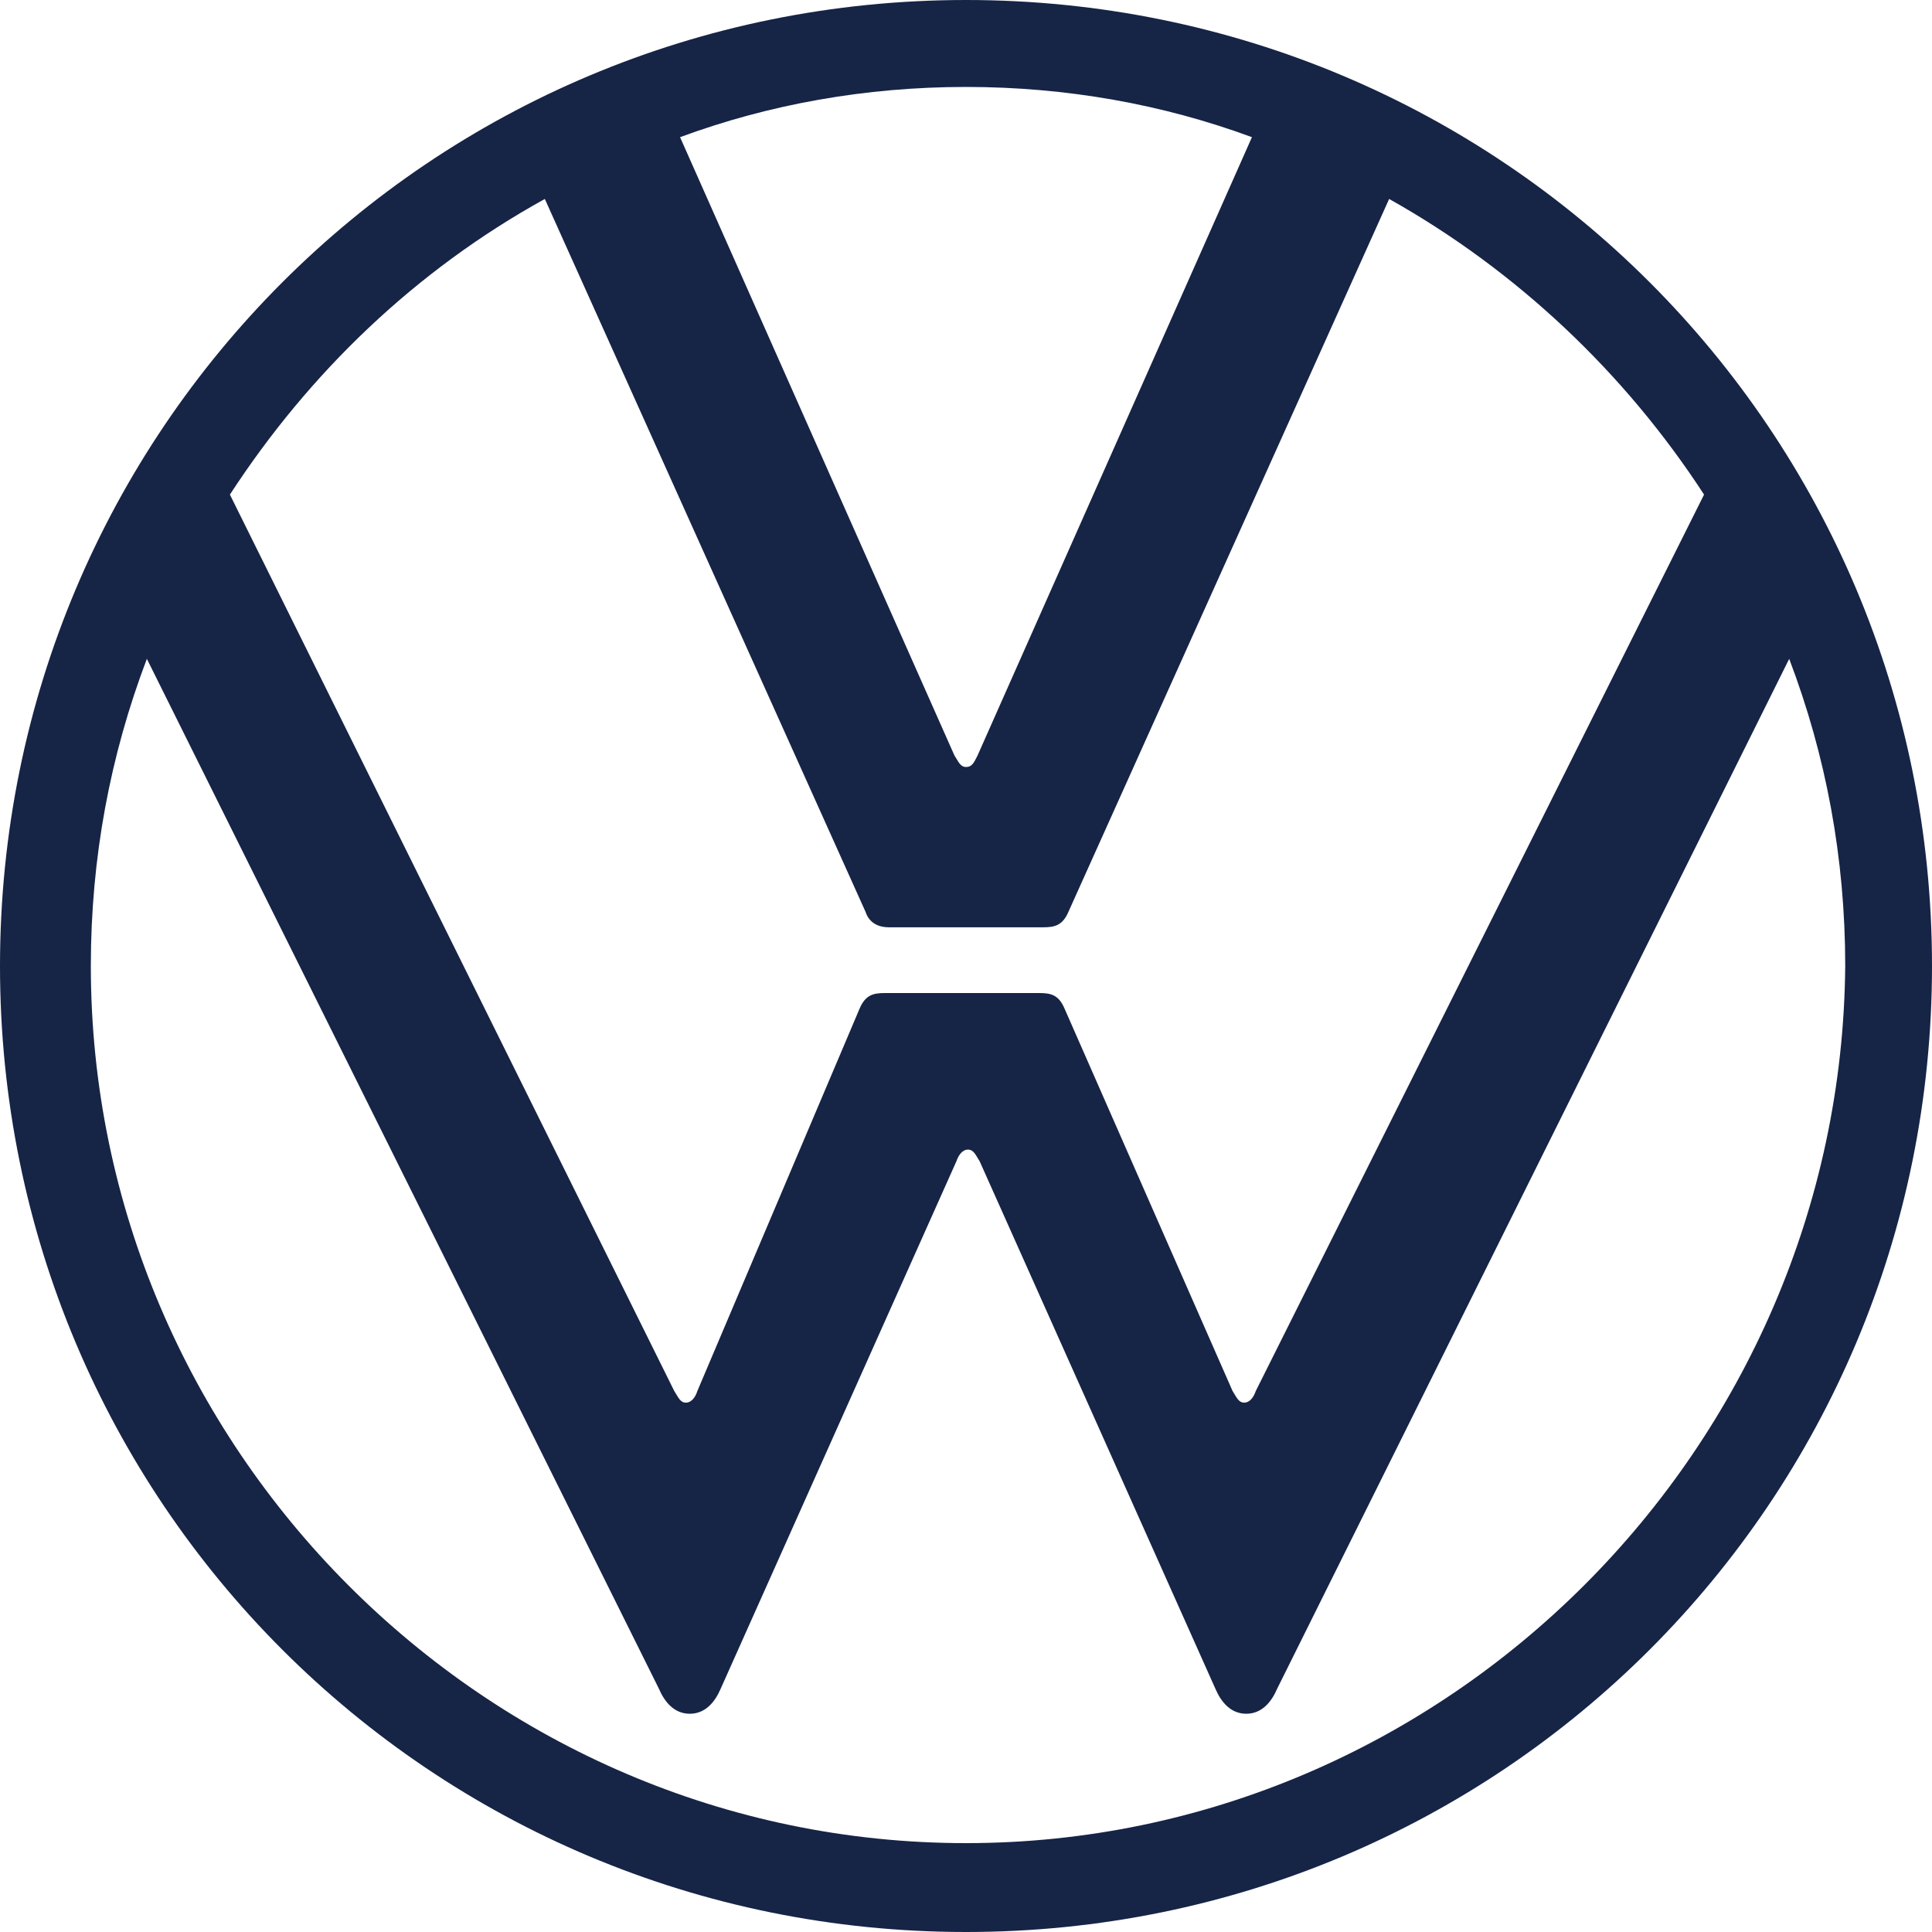 <?xml version="1.0" encoding="utf-8"?>
<!-- Generator: Adobe Illustrator 24.3.0, SVG Export Plug-In . SVG Version: 6.00 Build 0)  -->
<svg version="1.1" id="图层_1" xmlns="http://www.w3.org/2000/svg" xmlns:xlink="http://www.w3.org/1999/xlink" x="0px" y="0px"
	 viewBox="0 0 60 60" style="enable-background:new 0 0 60 60;" xml:space="preserve">
<style type="text/css">
	.st0{fill:#162446;}
</style>
<g>
	<path class="st0" d="M30,57.24c-14.939,0-27.179-12.3-27.179-27.24c0-3.36,0.601-6.541,1.74-9.539l15.9,31.98
		c0.18,0.421,0.48,0.781,0.961,0.781c0.48,0,0.781-0.36,0.961-0.781l7.32-16.379c0.061-0.18,0.18-0.36,0.36-0.36
		s0.241,0.18,0.36,0.36l7.32,16.379c0.18,0.421,0.479,0.781,0.961,0.781c0.479,0,0.781-0.36,0.961-0.781l15.9-31.98
		c1.141,3,1.74,6.181,1.74,9.539C57.179,44.94,44.939,57.24,30,57.24L30,57.24z M30,23.82c-0.18,0-0.241-0.18-0.36-0.36l-8.52-19.2
		c2.761-1.02,5.76-1.56,8.88-1.56s6.12,0.54,8.88,1.56l-8.52,19.2C30.241,23.701,30.18,23.82,30,23.82L30,23.82z M21.3,43.56
		c-0.18,0-0.241-0.18-0.36-0.36L7.14,15.36C9.6,11.58,12.9,8.4,16.92,6.179l9.96,22.139c0.119,0.36,0.421,0.48,0.72,0.48h4.8
		c0.36,0,0.601-0.061,0.781-0.48l9.96-22.139c3.96,2.22,7.32,5.4,9.78,9.181L38.999,43.2c-0.061,0.18-0.18,0.36-0.36,0.36
		c-0.18,0-0.241-0.18-0.36-0.36l-5.22-11.88c-0.18-0.421-0.421-0.48-0.781-0.48h-4.8c-0.36,0-0.601,0.061-0.781,0.48l-5.04,11.88
		C21.6,43.38,21.48,43.56,21.3,43.56z M30,60c16.62,0,30-13.381,30-30.001S46.62,0,30,0S0,13.381,0,30.001S13.38,60,30,60z"/>
</g>
<g>
	<path class="st0" d="M-134.333-50.09l0.924-0.09c0.056,0.31,0.168,0.538,0.339,0.683c0.171,0.145,0.4,0.218,0.688,0.218
		c0.306,0,0.536-0.065,0.692-0.194c0.155-0.129,0.233-0.281,0.233-0.454c0-0.111-0.033-0.206-0.098-0.284s-0.179-0.146-0.342-0.204
		c-0.111-0.039-0.365-0.107-0.761-0.205c-0.509-0.126-0.866-0.281-1.072-0.465c-0.289-0.259-0.433-0.574-0.433-0.947
		c0-0.24,0.068-0.464,0.204-0.672c0.136-0.209,0.332-0.367,0.587-0.476c0.256-0.109,0.564-0.164,0.926-0.164
		c0.59,0,1.035,0.129,1.333,0.388s0.455,0.604,0.47,1.036l-0.95,0.042c-0.041-0.242-0.128-0.416-0.262-0.521
		c-0.134-0.106-0.334-0.159-0.602-0.159c-0.276,0-0.492,0.057-0.648,0.17c-0.101,0.073-0.151,0.17-0.151,0.292
		c0,0.111,0.047,0.206,0.141,0.286c0.12,0.101,0.411,0.205,0.873,0.314c0.462,0.109,0.804,0.222,1.025,0.339
		c0.221,0.117,0.395,0.276,0.52,0.478s0.188,0.452,0.188,0.749c0,0.27-0.075,0.522-0.225,0.757c-0.15,0.235-0.362,0.41-0.635,0.525
		s-0.614,0.172-1.023,0.172c-0.595,0-1.052-0.137-1.37-0.412C-134.081-49.163-134.271-49.564-134.333-50.09z"/>
	<path class="st0" d="M-125.769-48.559h-1.033l-0.411-1.069h-1.88l-0.388,1.068h-1.008l1.832-4.704h1.004L-125.769-48.559z
		 M-127.518-50.42l-0.648-1.746l-0.635,1.745L-127.518-50.42L-127.518-50.42z"/>
	<path class="st0" d="M-125.596-48.559v-4.704h0.95v4.704H-125.596z"/>
	<path class="st0" d="M-121.033-50.289l0.921,0.292c-0.141,0.513-0.376,0.895-0.704,1.144c-0.328,0.249-0.745,0.374-1.25,0.374
		c-0.625,0-1.138-0.213-1.54-0.64s-0.603-1.01-0.603-1.75c0-0.783,0.202-1.391,0.607-1.824c0.404-0.433,0.936-0.65,1.595-0.65
		c0.575,0,1.043,0.17,1.402,0.51c0.214,0.201,0.374,0.49,0.481,0.866l-0.94,0.225c-0.056-0.244-0.172-0.436-0.348-0.578
		c-0.176-0.141-0.391-0.212-0.643-0.212c-0.349,0-0.632,0.125-0.849,0.375c-0.217,0.25-0.326,0.656-0.326,1.216
		c0,0.595,0.107,1.018,0.321,1.271c0.214,0.252,0.492,0.379,0.834,0.379c0.252,0,0.47-0.08,0.651-0.241
		C-121.243-49.692-121.113-49.944-121.033-50.289z"/>
	<path class="st0" d="M-116.876-48.559l-1.682-4.704h1.03l1.191,3.481l1.152-3.481h1.008l-1.685,4.704H-116.876z"/>
	<path class="st0" d="M-114.187-50.882c0-0.479,0.072-0.881,0.215-1.206c0.107-0.24,0.253-0.455,0.438-0.645
		s0.388-0.332,0.608-0.424c0.293-0.124,0.631-0.186,1.014-0.186c0.693,0,1.248,0.215,1.664,0.645s0.624,1.028,0.624,1.794
		c0,0.759-0.206,1.353-0.619,1.782s-0.965,0.643-1.656,0.643c-0.7,0-1.256-0.213-1.669-0.64
		C-113.981-49.546-114.187-50.134-114.187-50.882z M-113.209-50.914c0,0.533,0.123,0.936,0.369,1.211
		c0.246,0.275,0.558,0.412,0.937,0.412c0.379,0,0.689-0.136,0.932-0.409c0.243-0.273,0.364-0.682,0.364-1.227
		c0-0.539-0.118-0.941-0.355-1.206c-0.236-0.265-0.55-0.398-0.942-0.398c-0.392,0-0.707,0.134-0.947,0.403
		C-113.089-51.86-113.209-51.456-113.209-50.914z"/>
	<path class="st0" d="M-109.159-48.559v-4.665h0.95v3.873h2.362v0.793L-109.159-48.559L-109.159-48.559z"/>
	<path class="st0" d="M-105.46-48.559v-4.704h0.95v2.089l1.919-2.089h1.277l-1.771,1.832l1.868,2.872h-1.229l-1.293-2.207
		l-0.77,0.786v1.421C-104.509-48.559-105.46-48.559-105.46-48.559z"/>
	<path class="st0" d="M-101.27-50.09l0.924-0.09c0.056,0.31,0.168,0.538,0.339,0.683c0.17,0.145,0.4,0.218,0.688,0.218
		c0.306,0,0.536-0.065,0.692-0.194c0.155-0.129,0.233-0.281,0.233-0.454c0-0.111-0.033-0.206-0.098-0.284
		c-0.065-0.078-0.179-0.146-0.342-0.204c-0.111-0.039-0.365-0.107-0.761-0.205c-0.509-0.126-0.866-0.281-1.072-0.465
		c-0.289-0.259-0.433-0.574-0.433-0.947c0-0.24,0.068-0.464,0.204-0.672c0.136-0.209,0.332-0.367,0.587-0.476
		c0.256-0.109,0.564-0.164,0.926-0.164c0.59,0,1.035,0.129,1.333,0.388c0.298,0.259,0.455,0.604,0.47,1.036l-0.95,0.042
		c-0.041-0.242-0.128-0.416-0.262-0.521c-0.134-0.106-0.334-0.159-0.602-0.159c-0.276,0-0.492,0.057-0.648,0.17
		c-0.101,0.073-0.151,0.17-0.151,0.292c0,0.111,0.047,0.206,0.141,0.286c0.12,0.101,0.411,0.205,0.873,0.314
		c0.462,0.109,0.804,0.222,1.025,0.339s0.395,0.276,0.52,0.478s0.188,0.452,0.188,0.749c0,0.27-0.075,0.522-0.225,0.757
		s-0.362,0.41-0.635,0.525c-0.272,0.115-0.614,0.172-1.022,0.172c-0.595,0-1.052-0.137-1.37-0.412
		C-101.017-49.163-101.208-49.564-101.27-50.09z"/>
	<path class="st0" d="M-96.28-48.559l-1.123-4.704h0.972l0.709,3.231l0.86-3.231h1.13l0.825,3.286l0.722-3.286h0.956l-1.142,4.704
		h-1.008l-0.937-3.517l-0.934,3.517H-96.28z"/>
	<path class="st0" d="M-87.167-48.559H-88.2l-0.411-1.068h-1.881l-0.388,1.068h-1.008l1.832-4.704h1.004L-87.167-48.559z
		 M-88.916-50.42l-0.648-1.745l-0.635,1.745H-88.916z"/>
	<path class="st0" d="M-84.777-50.289v-0.793h2.047v1.874c-0.199,0.193-0.487,0.362-0.865,0.509s-0.76,0.22-1.147,0.22
		c-0.492,0-0.921-0.103-1.287-0.31c-0.366-0.206-0.641-0.502-0.825-0.886c-0.184-0.384-0.275-0.801-0.275-1.252
		c0-0.49,0.103-0.925,0.308-1.306c0.205-0.381,0.506-0.673,0.902-0.876c0.302-0.156,0.677-0.234,1.126-0.234
		c0.584,0,1.04,0.122,1.369,0.367c0.328,0.245,0.54,0.583,0.634,1.016l-0.943,0.176c-0.066-0.231-0.191-0.413-0.374-0.547
		c-0.183-0.134-0.411-0.201-0.685-0.201c-0.415,0-0.745,0.132-0.99,0.395c-0.245,0.263-0.367,0.653-0.367,1.171
		c0,0.558,0.124,0.977,0.372,1.256s0.573,0.419,0.976,0.419c0.199,0,0.398-0.039,0.598-0.117c0.2-0.078,0.372-0.173,0.515-0.284
		v-0.597C-83.688-50.289-84.777-50.289-84.777-50.289z"/>
	<path class="st0" d="M-82.156-48.559v-4.704h3.488v0.796h-2.538v1.043h2.362v0.793h-2.362v1.28h2.628v0.793L-82.156-48.559
		L-82.156-48.559z"/>
	<path class="st0" d="M-78.065-48.559v-4.704h0.924l1.925,3.141v-3.141h0.883v4.704h-0.953l-1.897-3.067v3.067H-78.065z"/>
</g>
<g>
	<polygon class="st0" points="-127.29,-61.515 -122.775,-61.515 -122.775,-63.367 -127.29,-63.367 -127.29,-66.95 -129.519,-66.95 
		-129.519,-57.891 -134.331,-57.891 -134.331,-56.039 -121.589,-56.039 -121.589,-57.891 -127.29,-57.891 	"/>
	
		<rect x="-117.928" y="-66.884" transform="matrix(0.638 -0.77 0.77 0.638 8.075 -113.916)" class="st0" width="1.491" height="2.666"/>
	
		<rect x="-118.134" y="-63.414" transform="matrix(0.638 -0.77 0.77 0.638 5.33 -112.82)" class="st0" width="1.491" height="2.666"/>
	<rect x="-114.062" y="-63.394" class="st0" width="6.723" height="1.422"/>
	<polygon class="st0" points="-119.108,-56.031 -117.457,-55.362 -115.57,-59.22 -117.221,-59.889 	"/>
	<polygon class="st0" points="-114.989,-62.223 -113.865,-64.005 -106.962,-64.005 -106.962,-65.572 -112.876,-65.572 
		-112.337,-66.426 -113.734,-67.257 -116.386,-63.054 	"/>
	<path class="st0" d="M-81.251-64.556c0.841,1.164,2.461,2.491,5.591,3.299c0.632-1.052,0.947-1.526,0.947-1.526
		s-4.579-0.631-5.631-4.104h-1.814c-1.053,3.473-5.631,4.104-5.631,4.104s0.316,0.474,0.947,1.526
		C-83.712-62.065-82.092-63.393-81.251-64.556z"/>
	<path class="st0" d="M-77.712-60.706c0,0-0.007,0-0.022,0c0.047-0.317,0.084-0.649,0.106-1h-1.737c0,0,0.006,0.393-0.132,1
		c-0.002,0-0.003,0-0.005,0c0,0.005,0.001,0.01,0.002,0.014c-0.186,0.812-0.63,2.001-1.689,3.156
		c-1.472-1.522-2.001-3.17-2.001-3.17s-0.007,0-0.022,0c0.047-0.317,0.084-0.649,0.106-1h-1.737c0,0,0.006,0.393-0.132,1
		c-0.002,0-0.003,0-0.005,0c0,0.005,0.001,0.01,0.002,0.014c-0.246,1.074-0.943,2.809-2.918,4.248c1,0.842,1.316,1.263,1.316,1.263
		s1.592-0.745,2.628-2.985c0.851,1.238,2.004,2.232,2.592,2.697c0.183,0.191,0.256,0.288,0.256,0.288s0.026-0.012,0.072-0.037
		c0.032,0.024,0.051,0.037,0.051,0.037l0.149-0.156c0.499-0.317,1.582-1.156,2.356-2.829c1.189,1.73,2.971,2.985,2.971,2.985
		l1.158-1.21C-76.87-58.076-77.712-60.706-77.712-60.706z"/>
	<path class="st0" d="M-96.009-62.346v-0.063h5.102v-1.852h-5.099c0.004-1.556-0.001-2.306-0.003-2.578v-0.057h-0.001
		c0-0.047-0.001-0.069-0.001-0.069h-1.972v0.196c-0.002,0.269-0.007,1-0.004,2.508h-4.731v1.852h4.735v0.045
		c0,0,0.001,0.009,0.003,0.023c0,0.018,0,0.035,0,0.052c-1.194,4.1-5.193,5.252-5.193,5.252s0.381,0.588,1.003,1.557
		c2.806-0.829,4.35-2.584,5.191-4.106c0.85,1.506,2.39,3.221,5.154,4.038c0.623-0.969,1.003-1.557,1.003-1.557
		S-94.812-58.256-96.009-62.346z"/>
	<path class="st0" d="M-107.496-56.985c-0.361,0.054-0.318-0.178-0.318-0.178v-4.128h-1.677v0.011h-5.884v1.567h5.884v2.55
		c0,0-0.061,1.494,1.274,1.837c1.335,0.343,1.876-0.523,1.876-0.523s0.523-0.451,0.631-1.695c-0.794-0.541-1.244-0.902-1.244-0.902
		S-107.136-57.364-107.496-56.985z"/>
</g>
</svg>
